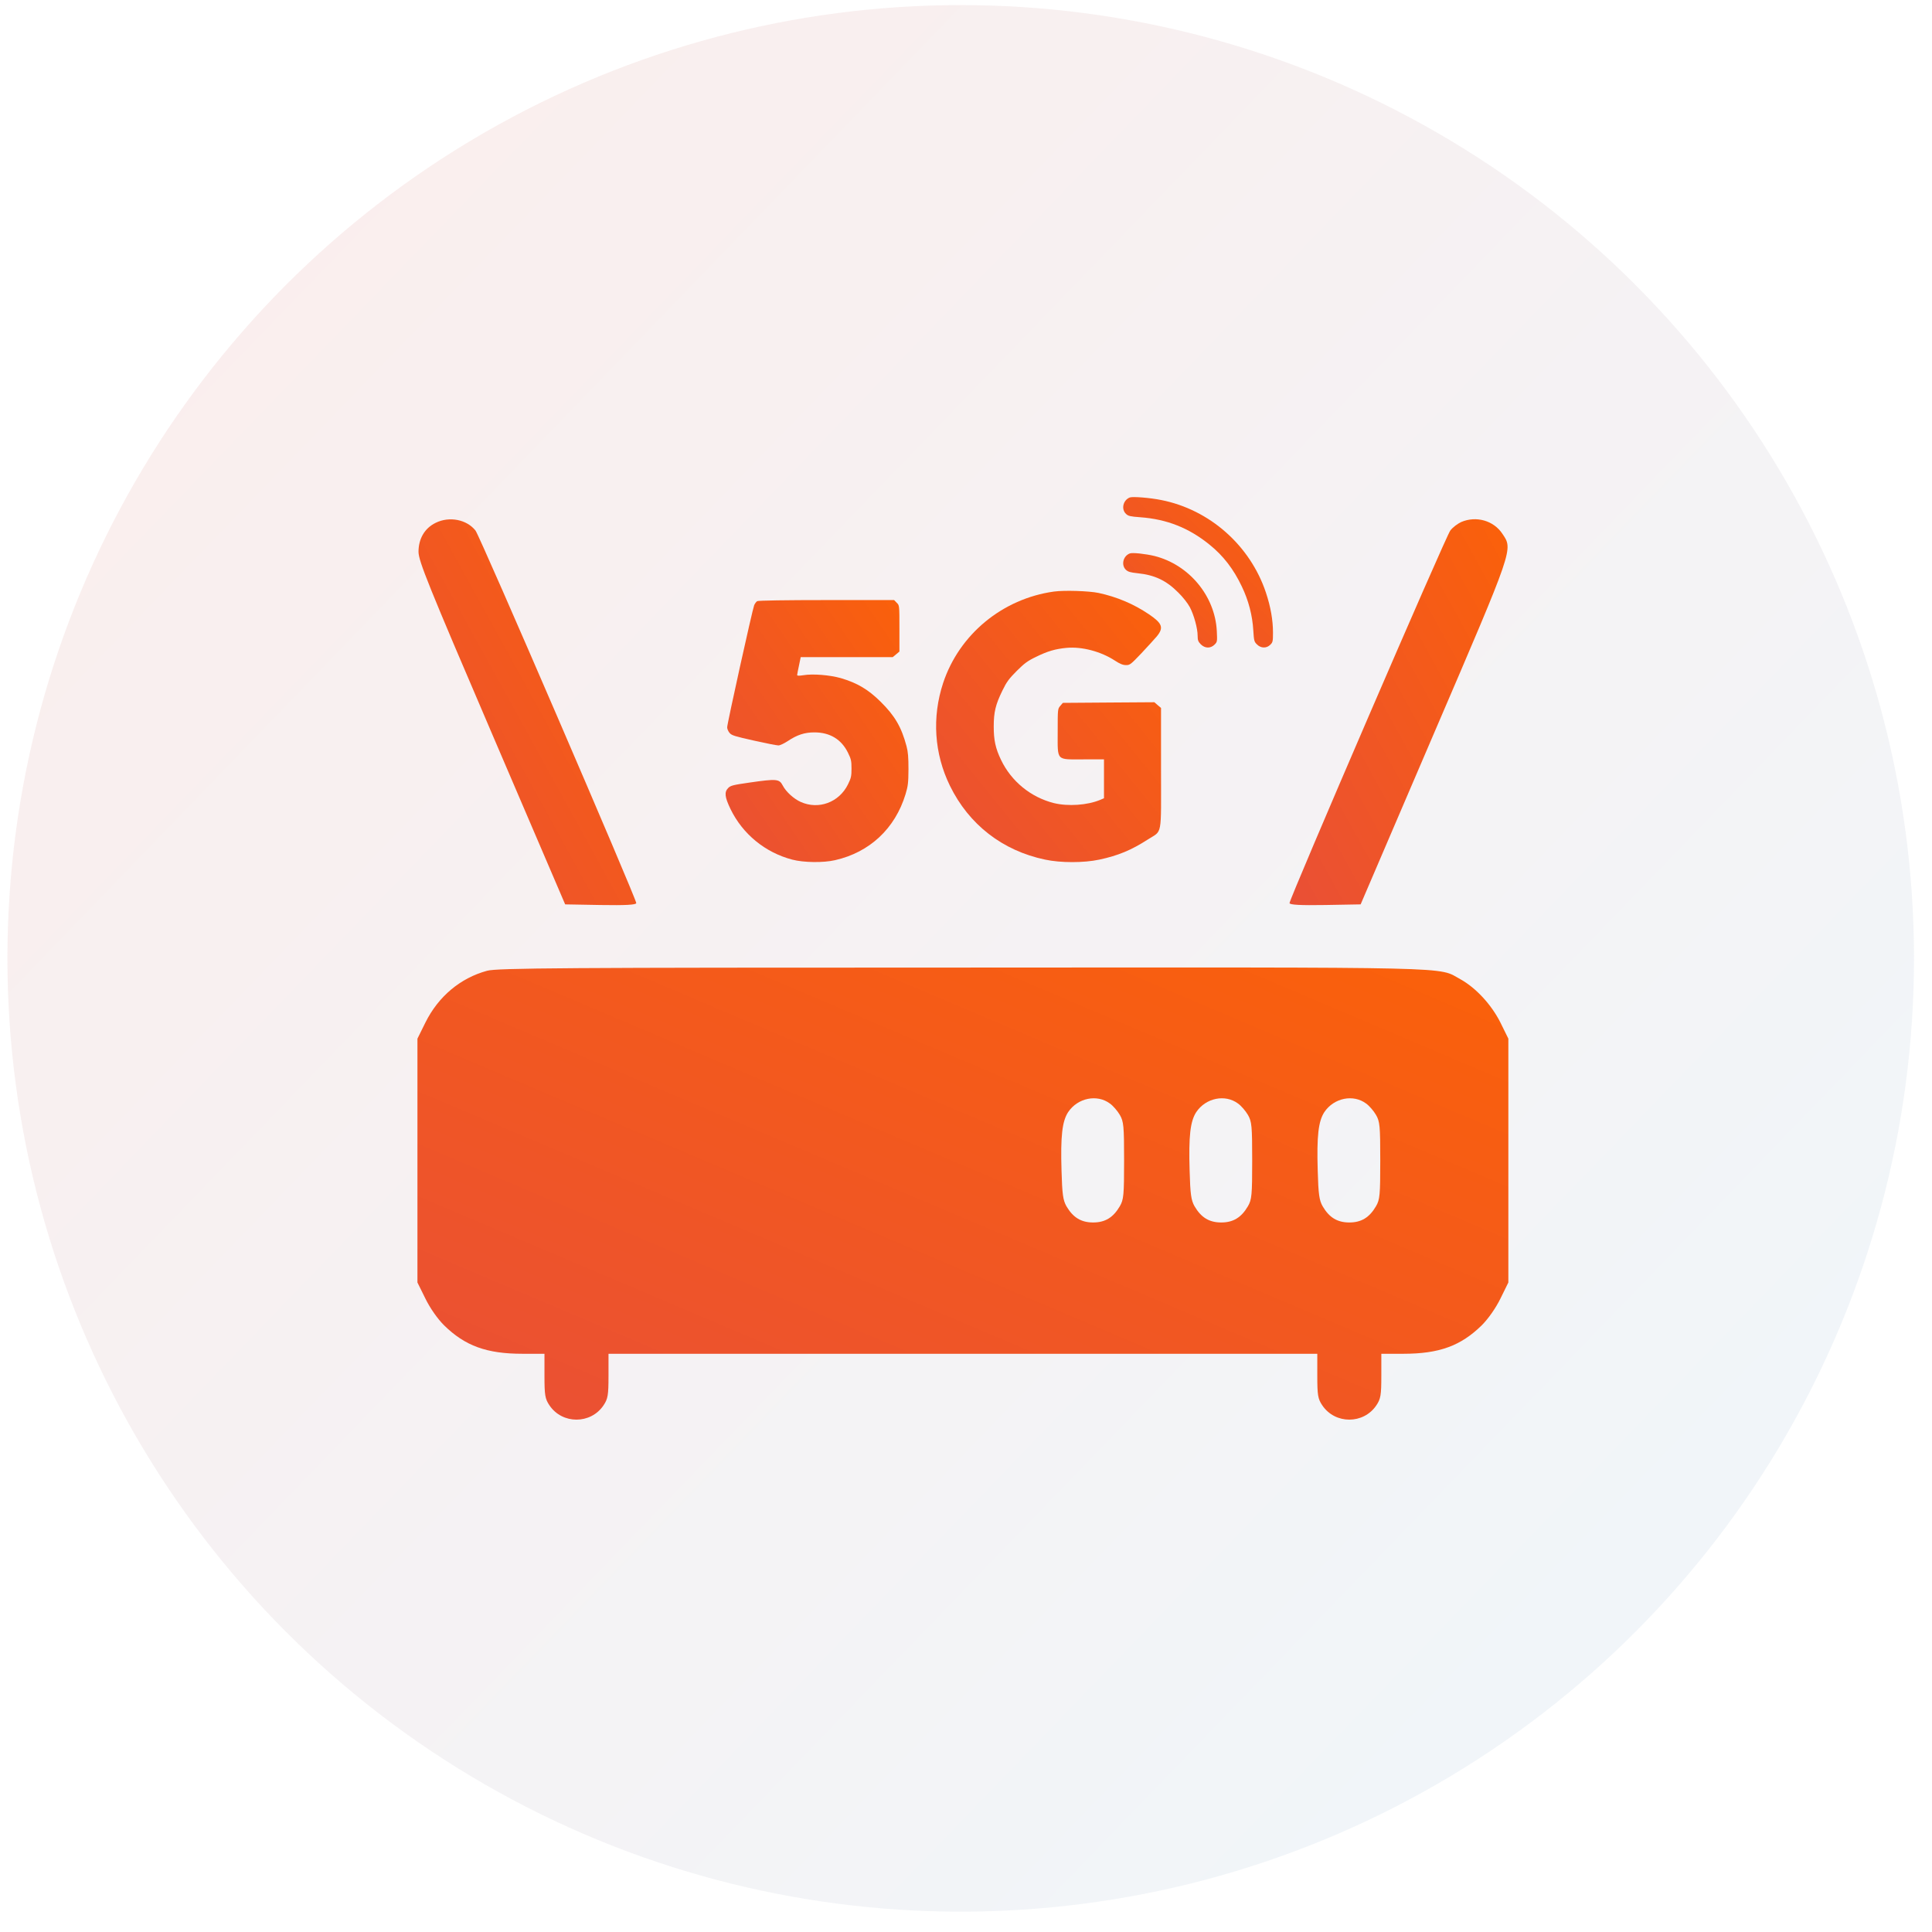 <svg width="76" height="76" viewBox="0 0 76 76" fill="none" xmlns="http://www.w3.org/2000/svg">
<circle cx="37.792" cy="37.7" r="37.5" fill="url(#paint0_linear_261_1144)" fill-opacity="0.1"/>
<path d="M17.135 20.568C16.706 20.778 16.463 21.19 16.463 21.71C16.471 22.08 16.841 23.004 19.352 28.857L22.232 35.576L23.635 35.601C24.609 35.618 25.029 35.593 25.029 35.525C25.029 35.349 18.881 21.089 18.705 20.871C18.361 20.434 17.672 20.3 17.135 20.568Z" fill="url(#paint1_linear_261_1144)"/>
<path d="M57.48 20.535C57.337 20.602 57.144 20.745 57.051 20.871C56.875 21.089 50.727 35.349 50.727 35.525C50.727 35.593 51.147 35.618 52.122 35.601L53.524 35.576L56.405 28.857C59.571 21.484 59.52 21.627 59.1 20.997C58.756 20.476 58.068 20.283 57.48 20.535Z" fill="url(#paint2_linear_261_1144)"/>
<path d="M19.159 38.188C18.109 38.474 17.244 39.196 16.732 40.229L16.421 40.858V45.654V50.449L16.732 51.079C16.916 51.457 17.21 51.877 17.471 52.137C18.294 52.943 19.142 53.254 20.553 53.254H21.418V54.128C21.418 54.883 21.443 55.026 21.611 55.278C22.115 56.034 23.24 56.034 23.744 55.278C23.912 55.026 23.937 54.883 23.937 54.128V53.254H37.878H51.819V54.128C51.819 54.883 51.844 55.026 52.012 55.278C52.516 56.034 53.641 56.034 54.145 55.278C54.313 55.026 54.338 54.883 54.338 54.128V53.254H55.203C56.614 53.254 57.462 52.943 58.285 52.137C58.546 51.877 58.84 51.457 59.025 51.079L59.335 50.449V45.654V40.858L59.025 40.229C58.672 39.523 58.059 38.86 57.454 38.524C56.53 38.02 57.756 38.054 37.836 38.062C22.19 38.062 19.545 38.079 19.159 38.188ZM43.664 43.412C43.782 43.496 43.958 43.697 44.051 43.857C44.202 44.117 44.219 44.293 44.219 45.654C44.219 47.014 44.202 47.191 44.051 47.451C43.79 47.896 43.471 48.089 43.001 48.089C42.531 48.089 42.212 47.896 41.951 47.451C41.817 47.216 41.783 46.972 41.758 46.057C41.716 44.688 41.783 44.109 42.018 43.748C42.396 43.185 43.16 43.034 43.664 43.412ZM48.703 43.412C48.821 43.496 48.997 43.697 49.09 43.857C49.241 44.117 49.258 44.293 49.258 45.654C49.258 47.014 49.241 47.191 49.09 47.451C48.829 47.896 48.51 48.089 48.04 48.089C47.569 48.089 47.25 47.896 46.99 47.451C46.856 47.216 46.822 46.972 46.797 46.057C46.755 44.688 46.822 44.109 47.057 43.748C47.435 43.185 48.199 43.034 48.703 43.412ZM53.742 43.412C53.86 43.496 54.036 43.697 54.128 43.857C54.28 44.117 54.296 44.293 54.296 45.654C54.296 47.014 54.28 47.191 54.128 47.451C53.868 47.896 53.549 48.089 53.079 48.089C52.608 48.089 52.289 47.896 52.029 47.451C51.895 47.216 51.861 46.972 51.836 46.057C51.794 44.688 51.861 44.109 52.096 43.748C52.474 43.185 53.238 43.034 53.742 43.412Z" fill="url(#paint3_linear_261_1144)"/>
<path d="M44.444 19.569C44.177 19.674 44.096 20.03 44.295 20.216C44.384 20.301 44.461 20.318 44.863 20.348C45.901 20.424 46.769 20.767 47.578 21.424C48.115 21.855 48.526 22.385 48.852 23.075C49.115 23.621 49.267 24.21 49.301 24.79C49.327 25.201 49.335 25.243 49.445 25.349C49.598 25.506 49.826 25.51 49.97 25.362C50.068 25.269 50.076 25.226 50.076 24.883C50.076 24.392 49.983 23.863 49.797 23.308C49.178 21.457 47.586 20.047 45.68 19.67C45.244 19.581 44.55 19.526 44.444 19.569Z" fill="url(#paint4_linear_261_1144)"/>
<path d="M44.444 21.771C44.177 21.872 44.096 22.232 44.291 22.415C44.376 22.495 44.469 22.52 44.753 22.55C45.422 22.618 45.884 22.838 46.349 23.308C46.536 23.49 46.726 23.736 46.807 23.888C46.968 24.197 47.112 24.718 47.112 25.011C47.112 25.184 47.133 25.239 47.235 25.345C47.4 25.51 47.62 25.514 47.777 25.358C47.883 25.252 47.887 25.239 47.866 24.82C47.794 23.439 46.773 22.215 45.418 21.872C45.071 21.788 44.545 21.729 44.444 21.771Z" fill="url(#paint5_linear_261_1144)"/>
<path d="M41.463 23.27C39.438 23.55 37.736 24.951 37.101 26.866C36.656 28.217 36.749 29.644 37.368 30.91C38.113 32.434 39.434 33.464 41.111 33.815C41.717 33.946 42.64 33.946 43.246 33.815C43.983 33.658 44.503 33.442 45.147 33.027C45.736 32.646 45.672 32.981 45.672 30.228V27.848L45.541 27.738L45.41 27.624L43.61 27.636L41.81 27.649L41.708 27.768C41.607 27.886 41.607 27.899 41.607 28.776C41.607 29.957 41.526 29.872 42.623 29.872H43.428V30.639V31.401L43.279 31.465C42.771 31.677 42.013 31.727 41.459 31.592C40.548 31.363 39.782 30.736 39.379 29.894C39.159 29.436 39.091 29.114 39.091 28.581C39.091 28.013 39.163 27.713 39.434 27.162C39.595 26.828 39.693 26.696 39.993 26.396C40.294 26.095 40.425 25.997 40.76 25.837C41.209 25.616 41.514 25.527 41.958 25.485C42.564 25.43 43.309 25.629 43.855 25.985C44.054 26.116 44.173 26.163 44.292 26.163C44.444 26.167 44.482 26.137 44.897 25.701C45.139 25.443 45.414 25.142 45.507 25.032C45.787 24.689 45.723 24.52 45.19 24.16C44.601 23.762 43.932 23.478 43.216 23.325C42.831 23.245 41.865 23.215 41.463 23.27Z" fill="url(#paint6_linear_261_1144)"/>
<path d="M29.787 23.648C29.749 23.669 29.698 23.741 29.668 23.805C29.6 23.97 28.605 28.467 28.605 28.611C28.605 28.675 28.648 28.772 28.703 28.835C28.783 28.929 28.914 28.967 29.651 29.132C30.121 29.238 30.558 29.323 30.621 29.323C30.684 29.323 30.845 29.246 30.981 29.157C31.354 28.907 31.65 28.81 32.035 28.81C32.645 28.81 33.098 29.081 33.357 29.61C33.48 29.86 33.496 29.932 33.496 30.233C33.496 30.534 33.48 30.606 33.357 30.856C33.01 31.563 32.201 31.863 31.498 31.546C31.222 31.423 30.917 31.144 30.79 30.898C30.655 30.64 30.553 30.631 29.486 30.784C28.838 30.877 28.741 30.902 28.648 30.995C28.487 31.156 28.508 31.351 28.736 31.825C29.215 32.812 30.1 33.536 31.167 33.816C31.62 33.934 32.391 33.943 32.849 33.837C34.212 33.528 35.212 32.592 35.622 31.241C35.72 30.915 35.733 30.796 35.737 30.254C35.737 29.788 35.72 29.572 35.66 29.352C35.462 28.607 35.203 28.158 34.644 27.607C34.153 27.12 33.721 26.866 33.077 26.676C32.641 26.553 31.976 26.498 31.604 26.561C31.43 26.587 31.358 26.587 31.358 26.553C31.358 26.527 31.392 26.358 31.43 26.18L31.498 25.85H33.31H35.118L35.25 25.74L35.381 25.63V24.724C35.381 23.813 35.381 23.813 35.275 23.711L35.173 23.605H32.514C30.922 23.605 29.829 23.622 29.787 23.648Z" fill="url(#paint7_linear_261_1144)"/>
<defs>
<linearGradient id="paint0_linear_261_1144" x1="0.292" y1="-4.586" x2="82.96" y2="75.2" gradientUnits="userSpaceOnUse">
<stop stop-color="#E74D3B"/>
<stop offset="1" stop-color="#5DB7E9"/>
</linearGradient>
<linearGradient id="paint1_linear_261_1144" x1="17.047" y1="35.319" x2="30.441" y2="27.936" gradientUnits="userSpaceOnUse">
<stop stop-color="#EA5034"/>
<stop offset="1" stop-color="#FC6206"/>
</linearGradient>
<linearGradient id="paint2_linear_261_1144" x1="51.312" y1="35.319" x2="64.716" y2="27.924" gradientUnits="userSpaceOnUse">
<stop stop-color="#EA5034"/>
<stop offset="1" stop-color="#FC6206"/>
</linearGradient>
<linearGradient id="paint3_linear_261_1144" x1="19.346" y1="55.509" x2="32.7" y2="24.044" gradientUnits="userSpaceOnUse">
<stop stop-color="#EA5034"/>
<stop offset="1" stop-color="#FC6206"/>
</linearGradient>
<linearGradient id="paint4_linear_261_1144" x1="44.586" y1="25.358" x2="50.759" y2="19.355" gradientUnits="userSpaceOnUse">
<stop stop-color="#EA5034"/>
<stop offset="1" stop-color="#FC6206"/>
</linearGradient>
<linearGradient id="paint5_linear_261_1144" x1="44.435" y1="25.402" x2="48.312" y2="21.64" gradientUnits="userSpaceOnUse">
<stop stop-color="#EA5034"/>
<stop offset="1" stop-color="#FC6206"/>
</linearGradient>
<linearGradient id="paint6_linear_261_1144" x1="37.427" y1="33.712" x2="48.323" y2="24.888" gradientUnits="userSpaceOnUse">
<stop stop-color="#EA5034"/>
<stop offset="1" stop-color="#FC6206"/>
</linearGradient>
<linearGradient id="paint7_linear_261_1144" x1="29.033" y1="33.716" x2="39.046" y2="26.891" gradientUnits="userSpaceOnUse">
<stop stop-color="#EA5034"/>
<stop offset="1" stop-color="#FC6206"/>
</linearGradient>
</defs>
</svg>
